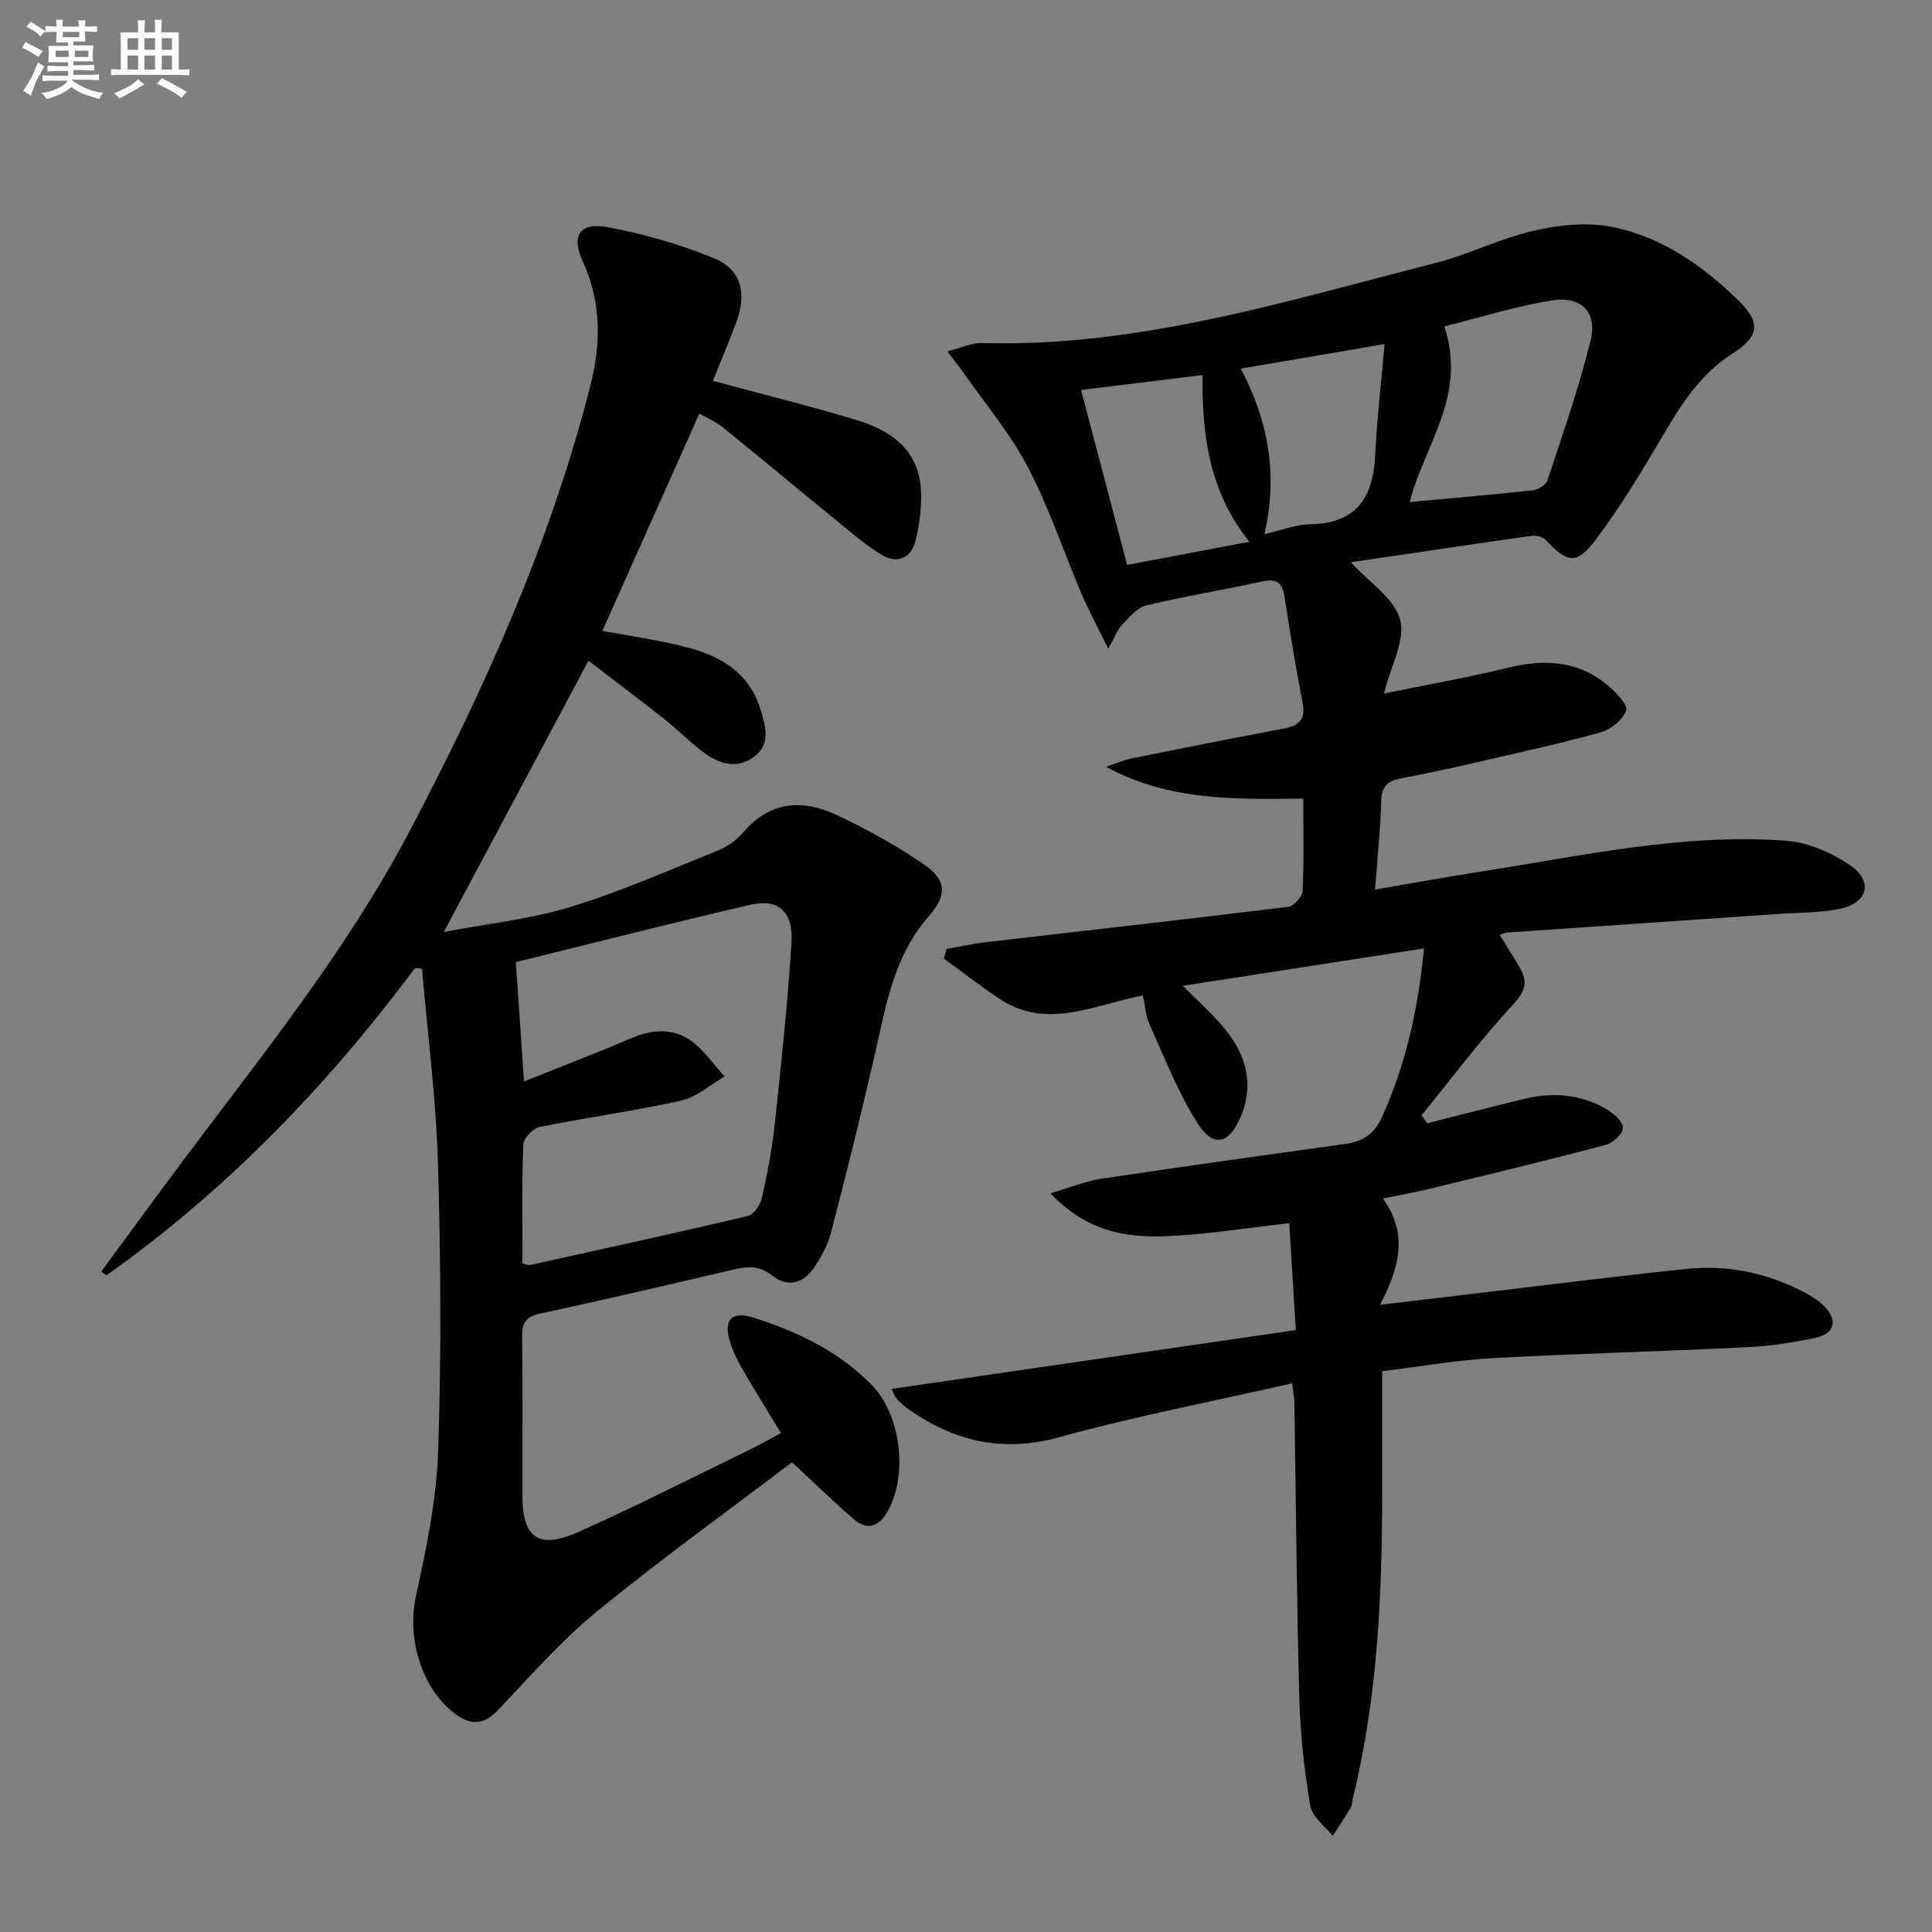 <svg enable-background="new 0 0 400 400" viewBox="0 0 400 400" xmlns="http://www.w3.org/2000/svg"><rect x="0" y="0" width="400" height="400" fill="#808080" stroke="none"/><path d="m286.17 283.89v24.09c.01 21.65-.88 43.21-6.08 64.36-.16.64-.12 1.39-.45 1.93-1.18 1.98-2.47 3.9-3.72 5.84-1.61-2.06-4.26-3.95-4.64-6.21-1.23-7.35-2.07-14.83-2.27-22.29-.55-20.47-.7-40.95-1.03-61.42-.02-.97-.22-1.94-.45-3.79-16.25 3.7-32.39 6.79-48.18 11.15-11.86 3.27-21.94.85-31.52-5.98-.81-.58-1.55-1.28-2.2-2.02-.41-.46-.6-1.11-1.05-1.99 27.89-4.06 55.47-8.07 83.7-12.18-.48-7.8-.91-14.87-1.35-22.12-8.85.97-17.17 2.34-25.52 2.68-8.33.33-16.47-.99-23.93-8.88 4.24-1.24 7.32-2.53 10.52-3.01 16.75-2.51 33.53-4.86 50.31-7.17 3.71-.51 6.15-1.91 7.83-5.64 4.92-10.89 7.47-22.27 8.68-34.88-16.69 2.59-32.99 5.11-49.94 7.74 2.81 2.8 5.29 5.07 7.54 7.56 5.14 5.69 7.61 12.06 4.41 19.65-2.35 5.56-5.64 6.39-8.9 1.24-4.02-6.35-6.79-13.51-9.92-20.41-.8-1.76-.9-3.83-1.39-6.05-10.01 1.9-19.89 7.32-29.82.61-3.88-2.62-7.6-5.48-11.4-8.23.19-.67.39-1.33.58-2 2.81-.49 5.6-1.12 8.43-1.44 20.76-2.42 41.54-4.72 62.29-7.28 1.16-.14 2.93-2.12 2.99-3.31.3-6.14.14-12.3.14-19.1-14.01.16-27.89.51-40.84-6.6 1.81-.59 3.59-1.36 5.45-1.74 10.4-2.11 20.8-4.17 31.23-6.13 3.1-.58 4.72-1.74 4.03-5.29-1.41-7.32-2.63-14.69-3.76-22.06-.47-3.07-1.82-3.76-4.77-3.11-7.95 1.75-16 3.05-23.91 4.95-1.86.45-3.45 2.44-4.92 3.97-.96 1-1.46 2.45-2.9 4.97-2.21-4.53-4.05-7.93-5.56-11.46-3.71-8.71-6.7-17.78-11.07-26.13-3.64-6.96-8.84-13.1-13.36-19.59-.83-1.19-1.76-2.32-3.31-4.37 2.89-.73 5.04-1.79 7.15-1.73 32.44.94 63-8.7 93.87-16.56 6.9-1.76 13.41-5.08 20.33-6.68 5.16-1.19 10.9-1.82 16.03-.84 10.36 1.98 18.93 7.97 26.4 15.27 4.76 4.65 4.28 7.49-1.3 11.04-6.72 4.28-10.69 10.73-14.61 17.39-4.21 7.14-8.51 14.27-13.47 20.89-4.1 5.48-5.93 5.12-10.53.26-.61-.65-1.99-.99-2.93-.85-12.44 1.75-24.86 3.62-37.4 5.47 3.77 4.14 9.01 7.46 10.2 11.88 1.14 4.23-1.92 9.59-3.35 15.3 9.02-1.85 17.45-3.33 25.75-5.36 7.56-1.84 14.54-1.46 20.64 3.71 1.66 1.41 4.16 4 3.75 5.17-.67 1.93-3.18 3.93-5.3 4.52-8.79 2.43-17.71 4.37-26.6 6.42-4.85 1.12-9.72 2.14-14.61 3.09-2.54.5-4.09 1.39-4.18 4.46-.16 5.94-.79 11.86-1.29 18.57 7.82-1.33 14.76-2.61 21.73-3.69 20.99-3.26 41.88-7.99 63.3-6.42 4.66.34 9.68 2.53 13.55 5.26 4.58 3.22 3.36 7.59-2.17 8.79-4.16.91-8.55.81-12.84 1.11-18.72 1.29-37.44 2.56-56.16 3.85-.44.03-.87.25-1.61.48 1.47 2.39 2.88 4.59 4.19 6.85 1.73 2.98 1.08 4.9-1.48 7.66-6.72 7.24-12.65 15.2-18.89 22.88.39.54.79 1.08 1.18 1.62 6.64-1.68 13.28-3.38 19.93-5.02 6.04-1.49 11.91-1.02 17.32 2.18 1.43.85 3.32 2.56 3.27 3.81s-2.07 3.12-3.55 3.51c-12.02 3.18-24.11 6.09-36.2 9.03-3.03.74-6.12 1.28-9.94 2.06 5.19 7.22 3.53 14.17-.61 22.02 8.04-.96 14.68-1.76 21.31-2.54 14.01-1.65 28.01-3.43 42.05-4.89 8.63-.9 16.9.83 24.61 4.9 1.45.77 2.91 1.69 4.04 2.85 2.79 2.88 2.14 5.65-1.8 6.5-4.69 1.01-9.5 1.73-14.29 1.96-17.61.87-35.24 1.31-52.85 2.27-7.41.43-14.76 1.74-22.61 2.69zm5.68-179.94c8.83-.82 17.24-1.54 25.63-2.46 1.07-.12 2.62-1.13 2.92-2.07 3.15-9.59 6.5-19.14 8.92-28.92 1.42-5.73-1.89-9.24-7.79-8.33-7.57 1.17-14.96 3.54-22.51 5.41 4.8 14.3-4.13 24.59-7.17 36.37zm-33.19 8.22c-8.26-10.36-9.82-21.91-9.69-34.52-8.51 1.04-16.6 2.04-25.15 3.09 3.31 12.57 6.42 24.35 9.54 36.22 8.53-1.61 16.44-3.11 25.3-4.79zm28-40.93c-10.85 1.85-20.09 3.43-29.78 5.08 5.82 10.93 7.69 22.14 4.91 34.27 3.61-.82 6.5-1.99 9.4-2.04 9.54-.15 13.11-5.41 13.53-14.23.35-7.47 1.23-14.92 1.94-23.08z" fill="#010103"/><path d="m85.94 200.41c-18.2 24.4-39.08 46.05-63.92 63.65-.34-.28-.68-.56-1.02-.84 5.63-7.65 11.22-15.33 16.91-22.94 16.45-21.98 33.78-43.39 46.67-67.78 15.63-29.58 29.31-60.01 37.64-92.58 2.23-8.71 2.32-17.32-1.58-25.82-2.43-5.29-.6-8.12 5.02-7.09 7.58 1.39 15.14 3.56 22.26 6.5 5.54 2.29 6.72 7.25 4.57 13.06-1.54 4.15-3.27 8.24-4.89 12.28 10.28 2.78 20.07 5.2 29.71 8.11 6.84 2.07 12.61 5.89 13.31 13.82.32 3.7-.21 7.6-1.09 11.24-.85 3.52-3.79 4.8-6.95 2.89-3.38-2.05-6.4-4.71-9.48-7.21-7.86-6.4-15.64-12.9-23.52-19.28-1.38-1.12-3.1-1.83-4.78-2.8-6.77 15.17-13.38 29.98-20.08 44.98 5.92 1.14 12.11 1.97 18.08 3.58 6.83 1.84 12.53 5.46 14.7 12.83 1 3.39 2.13 6.99-1.33 9.63-3.42 2.61-7.05 1.62-10.19-.64-2.95-2.13-5.51-4.81-8.37-7.07-5.2-4.11-10.51-8.09-15.77-12.13-9.94 18.63-19.58 36.7-29.96 56.16 9.21-1.75 17.94-2.65 26.18-5.17 10.42-3.19 20.47-7.63 30.6-11.71 1.95-.78 3.88-2.16 5.23-3.75 5.56-6.55 12.33-6.89 19.38-3.57 6.28 2.96 12.43 6.35 18.13 10.29 4.75 3.29 4.59 6.46.81 10.76-7.25 8.27-8.84 18.71-11.18 28.91-2.81 12.27-5.86 24.49-9.03 36.68-.65 2.51-2.05 4.91-3.49 7.09-2.22 3.35-5.61 4.04-8.63 1.61-2.8-2.26-5.34-1.89-8.35-1.18-13.24 3.11-26.49 6.18-39.78 9.07-2.87.63-3.68 1.92-3.65 4.75.15 11 .04 22 .07 32.99.02 8.76 3.36 11.13 11.72 7.39 11.81-5.28 23.36-11.16 35.01-16.82 2.23-1.08 4.38-2.31 6.8-3.6-2.72-4.49-5.35-8.68-7.83-12.96-1.07-1.85-2.09-3.81-2.71-5.84-1.42-4.66.27-6.53 4.83-5.1 9.11 2.87 17.64 6.98 24.45 13.89 6.24 6.33 7.61 19.16 3.12 26.58-1.73 2.86-4.13 3.52-6.62 1.4-4.26-3.63-8.26-7.57-12.96-11.93-13.37 10.16-27.27 20.16-40.5 30.99-7.39 6.05-13.76 13.38-20.38 20.33-2.83 2.97-5.44 3.26-8.67.92-7.13-5.18-10.23-15.78-8.32-24.51 2.15-9.84 4.25-19.88 4.6-29.89.68-19.94.55-39.93-.04-59.87-.4-13.4-2.15-26.77-3.3-40.15-.47-.05-.95-.1-1.43-.15zm22.24 61.2c.95.18 1.29.35 1.59.29 15.04-3.33 30.09-6.6 45.08-10.15 1.23-.29 2.59-2.34 2.91-3.79 1.13-5.01 2.09-10.09 2.64-15.19 1.34-12.53 2.69-25.07 3.47-37.65.39-6.38-2.77-9.13-8.45-7.81-16.12 3.73-32.15 7.83-48.62 11.88.57 8.29 1.09 15.95 1.69 24.72 7.88-3.17 14.96-5.86 21.91-8.85 4.44-1.91 8.85-2.37 12.78.5 2.65 1.94 4.59 4.85 6.84 7.32-2.99 1.72-5.8 4.27-9.01 4.99-9.7 2.16-19.58 3.49-29.33 5.47-1.35.28-3.29 2.33-3.34 3.63-.31 8.12-.16 16.27-.16 24.64z" fill="#010103"/><g fill="#fafbfc"><path d="m6.8 9.5c.6.3 1.3.7 2.1 1.1-.4.4-.7.8-.9 1.2-.7-.4-1.3-.8-1.8-1.1s-1.1-.6-1.6-.8c.2-.4.5-.8.7-1.2.4.2.8.5 1.5.8zm.9 6.9c-.3.6-.5 1.1-.7 1.7s-.4 1.1-.6 1.7c-.6-.4-1.1-.7-1.6-1 .7-1 1.2-1.8 1.5-2.4.3-.5.6-1.1.8-1.7.3-.6.5-1.2.8-1.8.3.3.8.6 1.3.8-.7 1.3-1.2 2.2-1.5 2.7zm.1-11c.4.3 1 .7 1.7 1.1-.5.2-.8.6-1.1 1.1-.5-.6-1-1-1.4-1.2s-.9-.6-1.5-.8c.2-.4.5-.7.9-1.1.5.3.9.6 1.4.9zm10.5 13.1c1 .4 2 .6 3.1.7-.4.4-.7.8-.8 1.3-.9-.2-1.9-.6-3-.9-1-.4-2-.9-2.8-1.6-.5.4-1.1.9-1.9 1.3s-1.9.9-3.3 1.2c-.1-.3-.5-.8-1.1-1.3 1 0 2.1-.3 3.2-.8 1.2-.5 1.9-1 2.3-1.7h-3.2c-.4 0-1 0-2 .1v-1.2c1 0 1.7.1 2 .1h3.3v-1h-2.3c-.2 0-.9 0-2 .1v-1.2c1.2 0 1.9.1 2 .1h2.3v-.8h-4.1c0-.7.1-1.2.1-1.6 0-.5 0-1.1-.1-1.8h4.1v-.7h-2.5c0-.6.1-1.1.1-1.6v-.6h-.5c-.4 0-1 0-1.8.1v-1.3c1.2 0 1.9.1 2.1.1h.2c0-.3 0-.8-.1-1.4h1.4c0 .6-.1 1-.1 1.4h3.4c0-.4 0-.8-.1-1.3h1.5c0 .4-.1.9-.1 1.3.7 0 1.5 0 2.5-.1v1.2c-1 0-1.8-.1-2.5-.1v.6c0 .3 0 .8.1 1.5h-2.5v.8h4.1c0 .8-.1 1.3-.1 1.8s0 1 .1 1.5h-4.1v.8h1.4c.8 0 1.8 0 2.9-.1v1.2c-1 0-1.9-.1-2.8-.1h-1.5v1h3.2c.3 0 1 0 2.1-.1v1.2c-1.1 0-1.8-.1-2.1-.1h-3.4l-.1.1c1.4 1 2.4 1.5 3.4 1.9zm-4.1-6.7v-1.3h-2.7v1.3zm2.2-4.1v-1.1h-3.4v1.1zm1.9 4.1v-1.3h-2.8v1.3z"/><path d="m37 6.7v2.3 5.4c1 0 1.8 0 2.2-.1v1.3c-.6 0-1.5-.1-2.5-.1h-11.9c-.7 0-1.3 0-1.8.1v-1.3c.5 0 1.1.1 2 .1v-5.2c0-1 0-1.8-.1-2.5h3.7c0-1.3 0-2.1-.1-2.5h1.5c0 .4-.1 1.3-.1 2.5h2.2c0-1.2 0-2.1-.1-2.6h1.5c0 .4-.1 1.3-.1 2.6zm-12.3 13.7c-.3-.4-.7-.8-1.1-1.1 1.1-.4 2.1-.9 2.9-1.3.8-.5 1.5-1 2.1-1.6.4.4.9.8 1.3 1.1-2.5 1.4-4.2 2.4-5.2 2.9zm3.9-10.1v-2.4h-2.2v2.4zm0 4.1v-2.9h-2.2v2.9zm3.5-4.1v-2.4h-2.2v2.4zm0 4.1v-2.9h-2.2v2.9zm.4 2.9 1-1.1c.6.3 1.4.7 2.5 1.3s2 1.1 2.7 1.5c-.4.4-.8.8-1.1 1.3-.8-.8-2.5-1.7-5.1-3zm3.1-7v-2.4h-2.1v2.4zm0 4.1v-2.9h-2.1v2.9z"/></g></svg>
